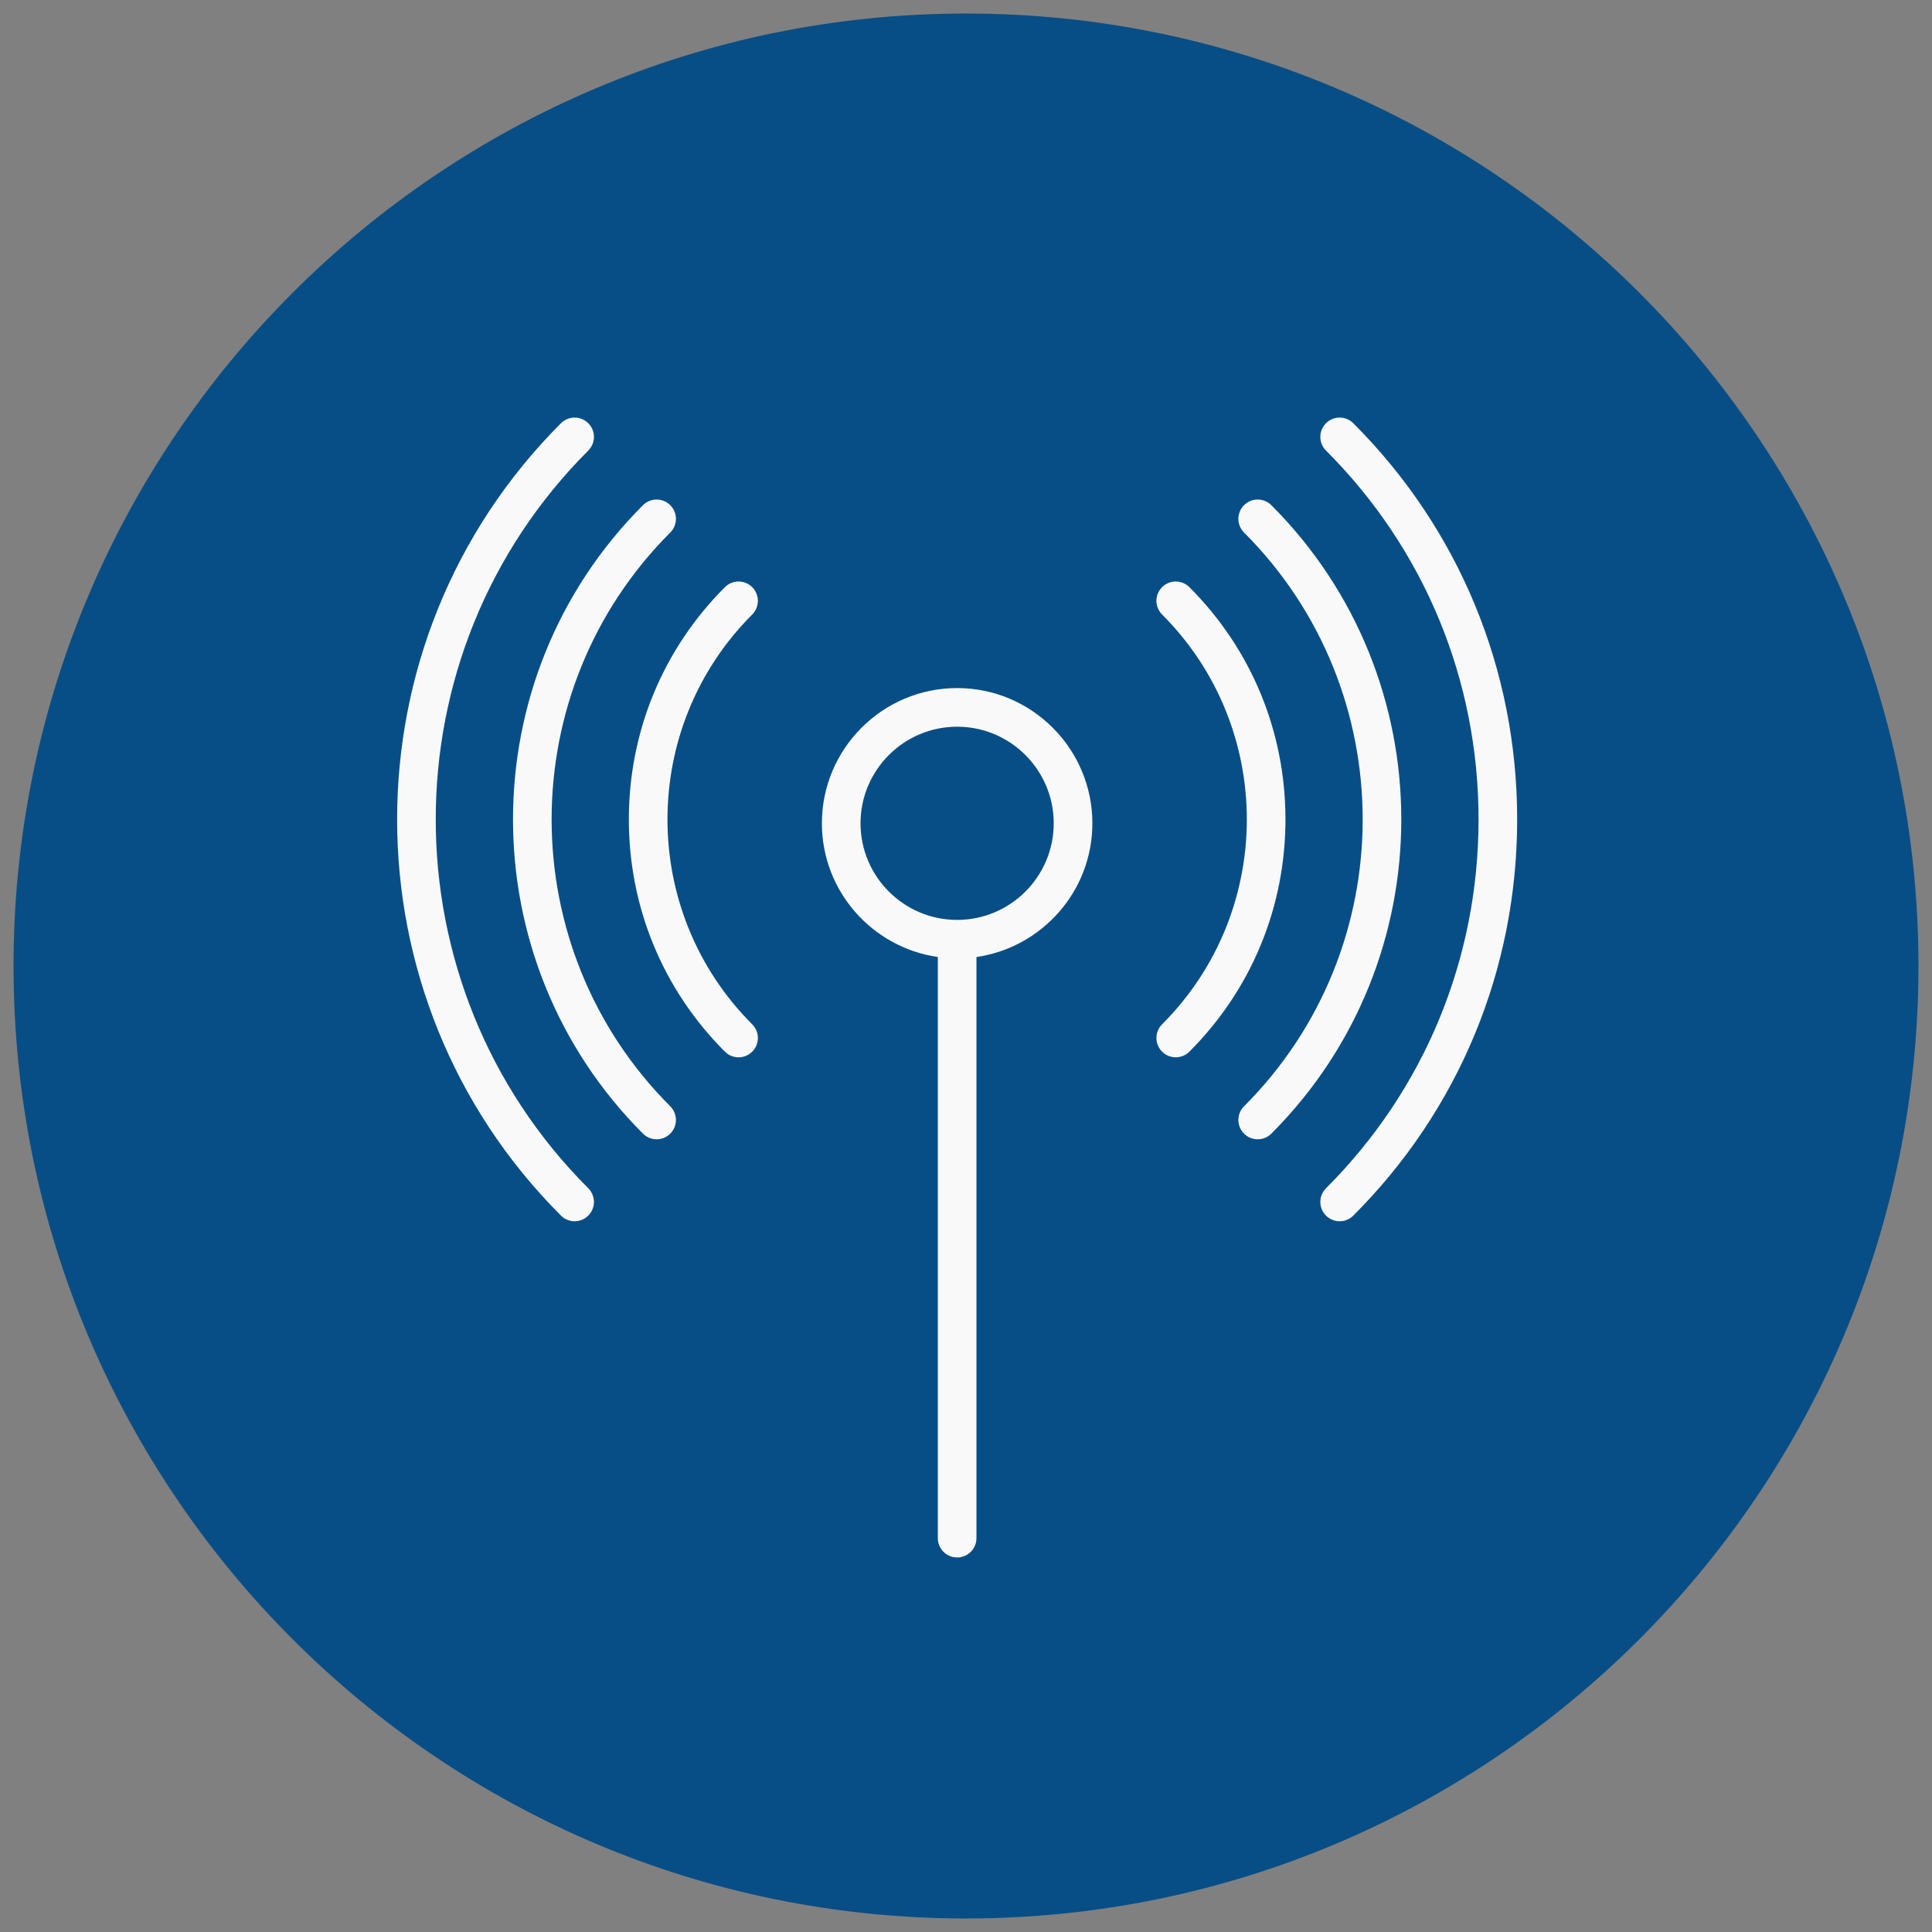 <?xml version="1.0" encoding="UTF-8" standalone="no"?>
<!-- Generator: Adobe Illustrator 21.1.0, SVG Export Plug-In . SVG Version: 6.00 Build 0)  -->

<svg
   xmlns:dc="http://purl.org/dc/elements/1.1/"
   xmlns:cc="http://creativecommons.org/ns#"
   xmlns:rdf="http://www.w3.org/1999/02/22-rdf-syntax-ns#"
   xmlns:svg="http://www.w3.org/2000/svg"
   xmlns="http://www.w3.org/2000/svg"
   xmlns:sodipodi="http://sodipodi.sourceforge.net/DTD/sodipodi-0.dtd"
   xmlns:inkscape="http://www.inkscape.org/namespaces/inkscape"
   version="1.1"
   id="Layer_1"
   x="0px"
   y="0px"
   viewBox="0 0 100 100"
   style="enable-background:new 0 0 100 100;"
   xml:space="preserve"
   sodipodi:docname="vsat.svg"
   inkscape:version="0.92.2 (5c3e80d, 2017-08-06)"><rect x="0" y="0" width="100" height="100" fill="#808080" stroke="none"/><defs
     id="defs40" /><sodipodi:namedview
     pagecolor="#ffffff"
     bordercolor="#666666"
     borderopacity="1"
     objecttolerance="10"
     gridtolerance="10"
     guidetolerance="10"
     inkscape:pageopacity="0"
     inkscape:pageshadow="2"
     inkscape:window-width="1920"
     inkscape:window-height="986"
     id="namedview38"
     showgrid="false"
     inkscape:zoom="7.63"
     inkscape:cx="50"
     inkscape:cy="50"
     inkscape:window-x="-11"
     inkscape:window-y="-11"
     inkscape:window-maximized="1"
     inkscape:current-layer="Layer_1"
     inkscape:snap-bbox="true"
     inkscape:bbox-nodes="true"
     inkscape:object-nodes="false" /><style
     type="text/css"
     id="style27">
	.st0{fill:#084E86;}
	.st1{fill:#FFFFFF;}
</style><path
     class="st0"
     d="M50,0.7C22.8,0.7,0.7,22.8,0.7,50c0,27.2,22.1,49.3,49.3,49.3S99.3,77.2,99.3,50C99.3,22.8,77.2,0.7,50,0.7z"
     id="path29" /><g
     id="g1159"
     transform="translate(20.042,21.614)"
     style="fill:#f9f9f9"><path
       d="m 10.407,1.707 c 0.391,-0.391 0.391,-1.023 0,-1.414 -0.391,-0.391 -1.023,-0.391 -1.414,0 -11.307,11.307 -11.307,29.705 0,41.012 0.196,0.195 0.452,0.293 0.707,0.293 0.255,0 0.512,-0.098 0.707,-0.293 0.391,-0.391 0.391,-1.023 0,-1.414 C -0.12,29.363 -0.12,12.234 10.407,1.707 Z"
       id="path1145"
       inkscape:connector-curvature="0"
       style="fill:#f9f9f9" /><path
       d="m 50.005,0.293 c -0.391,-0.391 -1.023,-0.391 -1.414,0 -0.391,0.391 -0.391,1.023 0,1.414 5.092,5.091 7.896,11.871 7.896,19.092 0,7.221 -2.804,14.001 -7.896,19.092 -0.391,0.391 -0.391,1.023 0,1.414 0.195,0.195 0.451,0.293 0.707,0.293 0.256,0 0.512,-0.098 0.707,-0.293 5.47,-5.469 8.481,-12.751 8.481,-20.506 0,-7.755 -3.011,-15.037 -8.481,-20.506 z"
       id="path1147"
       inkscape:connector-curvature="0"
       style="fill:#f9f9f9" /><path
       d="m 14.651,5.949 c 0.391,-0.391 0.391,-1.023 0,-1.414 -0.391,-0.391 -1.023,-0.391 -1.414,0 -8.968,8.968 -8.968,23.56 0,32.527 0.195,0.195 0.451,0.293 0.707,0.293 0.256,0 0.512,-0.098 0.707,-0.293 0.391,-0.391 0.391,-1.023 0,-1.414 -8.188,-8.188 -8.188,-21.51 0,-29.699 z"
       id="path1149"
       inkscape:connector-curvature="0"
       style="fill:#f9f9f9" /><path
       d="m 45.763,4.535 c -0.391,-0.391 -1.023,-0.391 -1.414,0 -0.391,0.391 -0.391,1.023 0,1.414 8.188,8.188 8.188,21.511 0,29.699 -0.391,0.391 -0.391,1.023 0,1.414 0.195,0.195 0.451,0.293 0.707,0.293 0.256,0 0.512,-0.098 0.707,-0.293 8.968,-8.967 8.968,-23.559 0,-32.527 z"
       id="path1151"
       inkscape:connector-curvature="0"
       style="fill:#f9f9f9" /><path
       d="m 18.893,8.778 c -0.391,-0.391 -1.023,-0.391 -1.414,0 -3.206,3.206 -4.972,7.475 -4.972,12.021 0,4.546 1.766,8.814 4.972,12.021 0.195,0.195 0.451,0.293 0.707,0.293 0.256,0 0.512,-0.098 0.707,-0.293 0.391,-0.391 0.391,-1.023 0,-1.414 -5.849,-5.849 -5.849,-15.364 0,-21.213 0.39,-0.391 0.39,-1.024 0,-1.415 z"
       id="path1153"
       inkscape:connector-curvature="0"
       style="fill:#f9f9f9" /><path
       d="m 41.521,8.778 c -0.391,-0.391 -1.023,-0.391 -1.414,0 -0.391,0.391 -0.391,1.023 0,1.414 5.849,5.849 5.849,15.364 0,21.213 -0.391,0.391 -0.391,1.023 0,1.414 0.195,0.195 0.451,0.293 0.707,0.293 0.256,0 0.512,-0.098 0.707,-0.293 3.206,-3.206 4.972,-7.475 4.972,-12.021 0,-4.546 -1.766,-8.814 -4.972,-12.02 z"
       id="path1155"
       inkscape:connector-curvature="0"
       style="fill:#f9f9f9" /><path
       d="m 29.499,14 c -3.859,0 -7,3.141 -7,7 0,3.519 2.614,6.432 6,6.92 V 58 c 0,0.553 0.447,1 1,1 0.553,0 1,-0.447 1,-1 V 27.92 c 3.386,-0.488 6,-3.401 6,-6.92 0,-3.859 -3.14,-7 -7,-7 z m 0,12 c -2.757,0 -5,-2.243 -5,-5 0,-2.757 2.243,-5 5,-5 2.757,0 5,2.243 5,5 0,2.757 -2.243,5 -5,5 z"
       id="path1157"
       inkscape:connector-curvature="0"
       style="fill:#f9f9f9" /></g></svg>